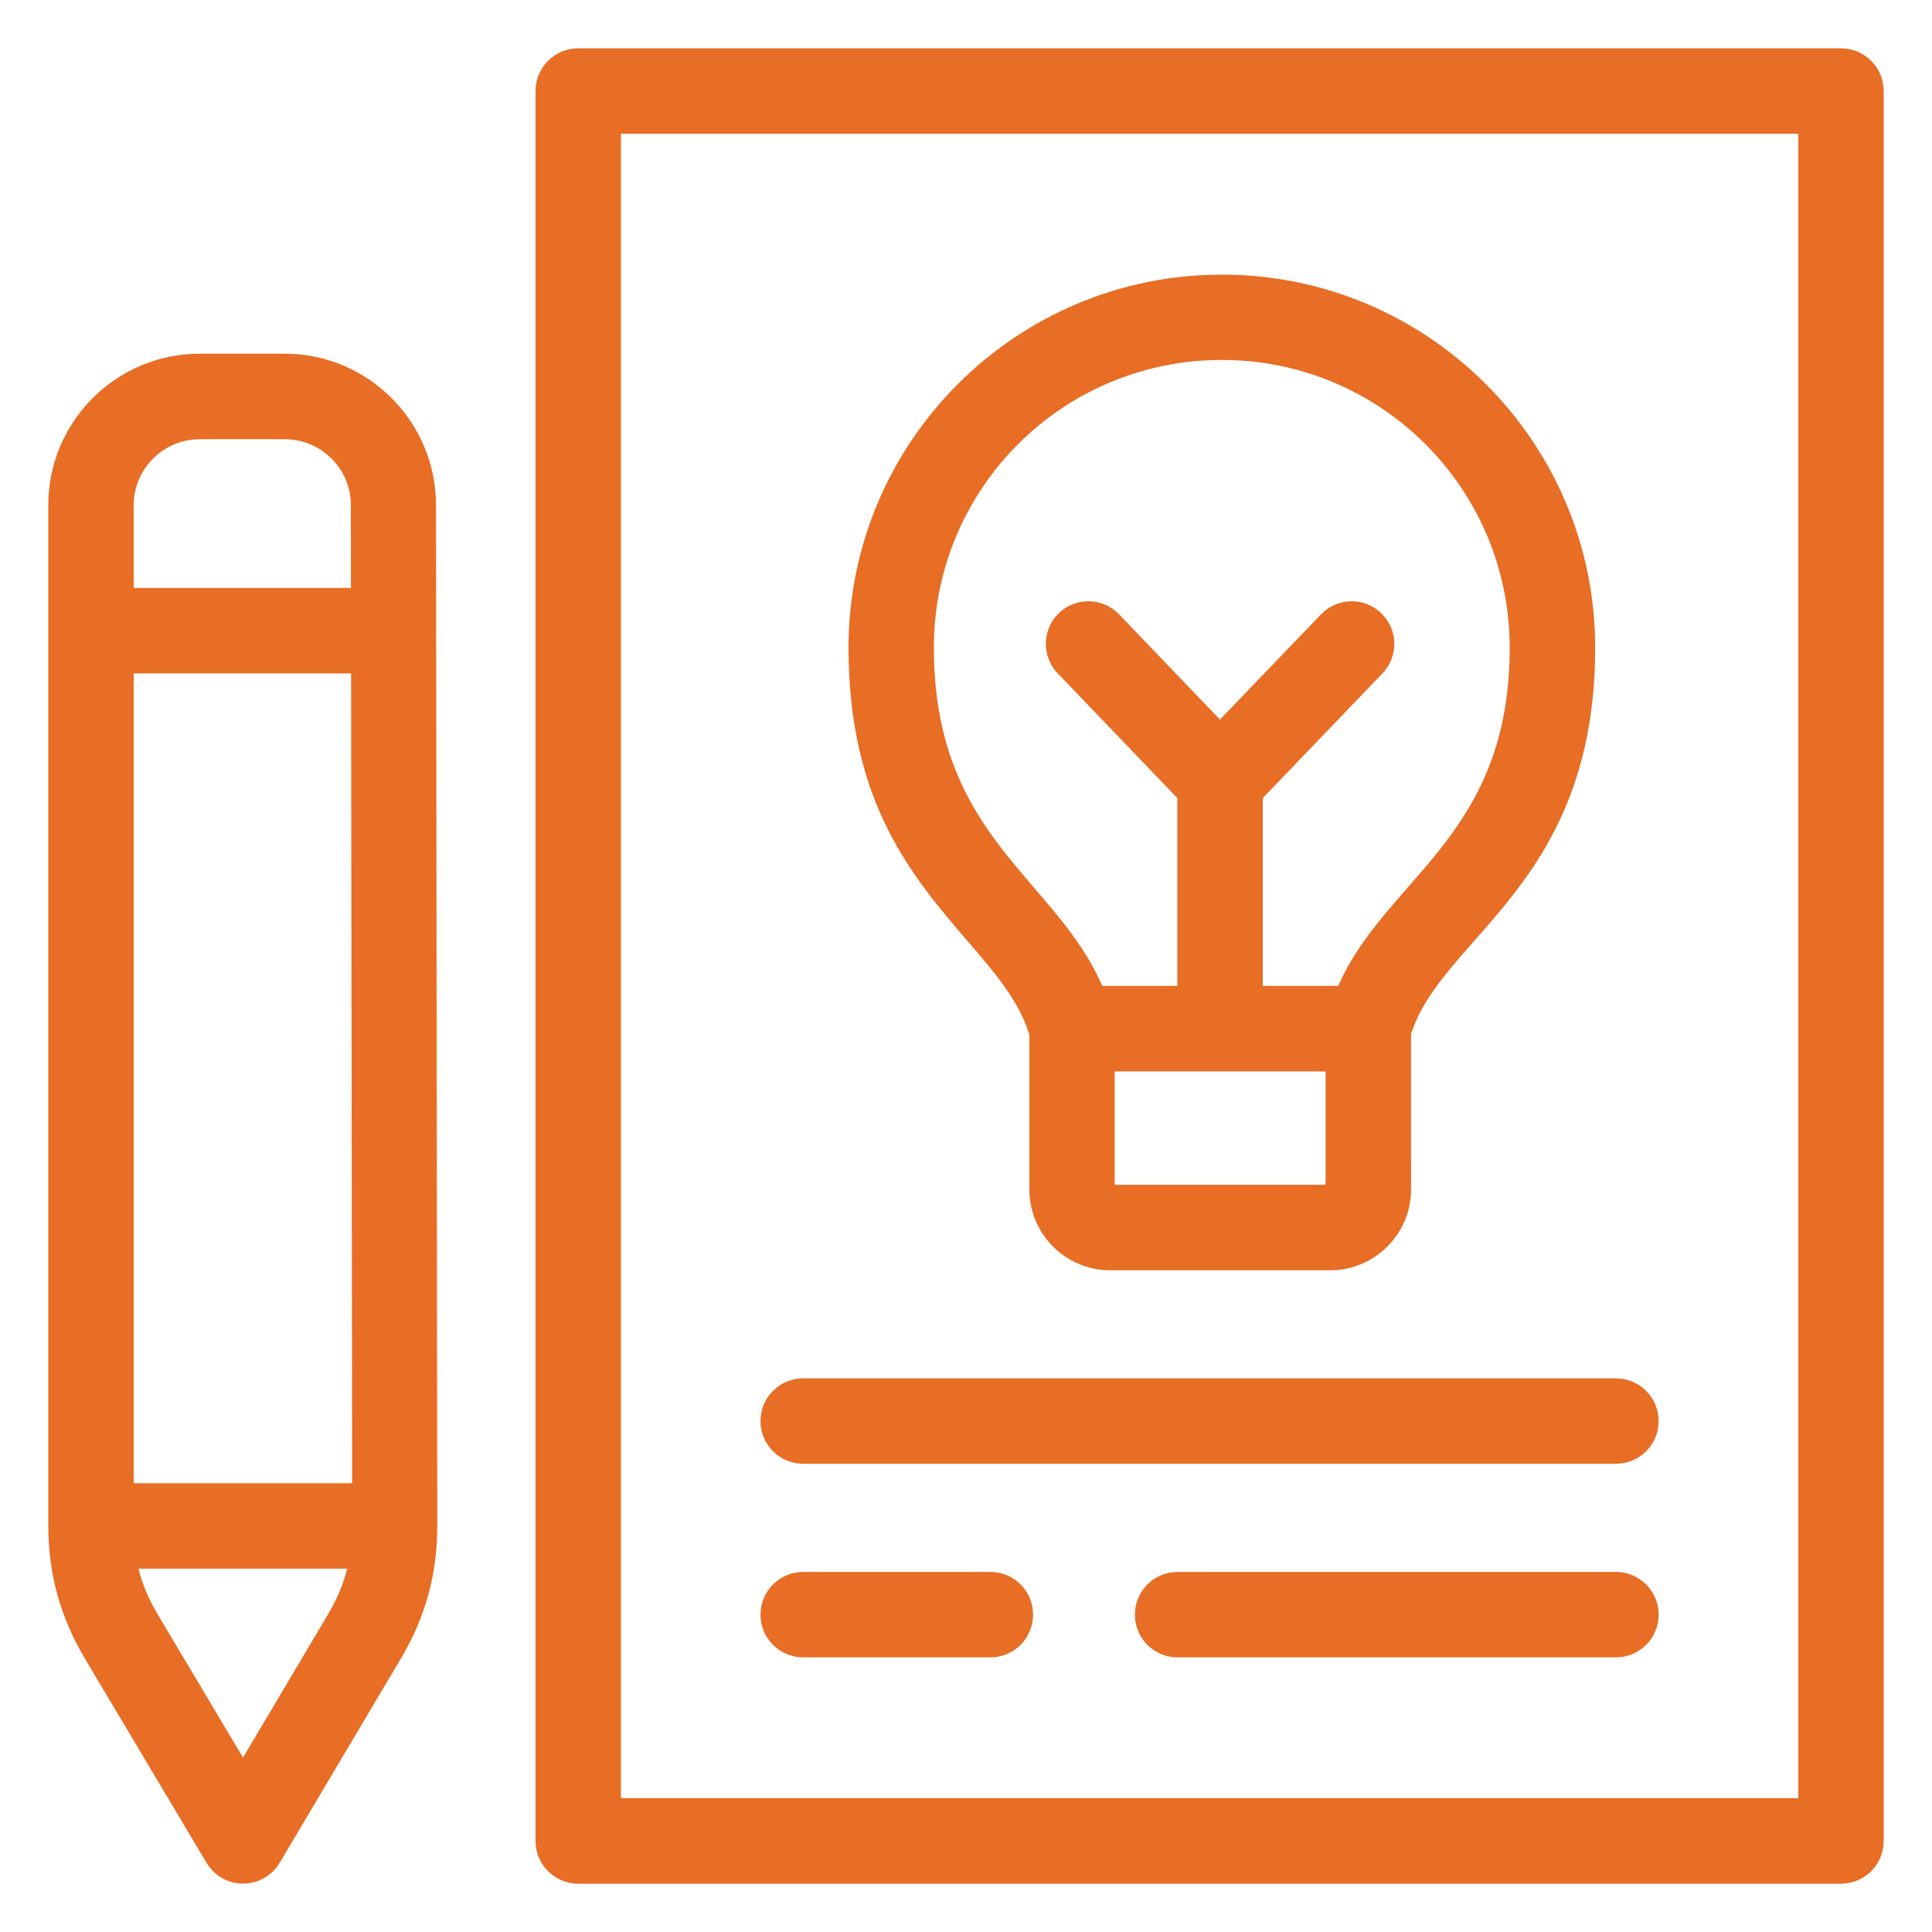 <?xml version="1.0" encoding="UTF-8"?> <svg xmlns="http://www.w3.org/2000/svg" viewBox="0 0 100.00 100.00" data-guides="{&quot;vertical&quot;:[],&quot;horizontal&quot;:[]}"><defs></defs><path fill="#e86d25" stroke="none" fill-opacity="1" stroke-width="1" stroke-opacity="1" color="rgb(51, 51, 51)" fill-rule="evenodd" id="tSvg1755373a9cb" title="Path 2" d="M29.93 2.5C51.716 2.5 73.503 2.5 95.289 2.5C96.512 2.5 97.5 3.492 97.5 4.711C97.5 34.904 97.5 65.096 97.5 95.289C97.5 96.512 96.512 97.5 95.289 97.5C73.503 97.5 51.716 97.5 29.93 97.5C28.707 97.5 27.719 96.508 27.719 95.289C27.719 65.096 27.719 34.904 27.719 4.711C27.719 3.488 28.711 2.5 29.93 2.5ZM6.922 76.773C10.69 76.773 14.459 76.773 18.227 76.773C18.209 62.8 18.191 48.828 18.172 34.855C14.422 34.855 10.672 34.855 6.922 34.855C6.922 48.828 6.922 62.8 6.922 76.773M17.969 81.195C14.37 81.195 10.771 81.195 7.172 81.195C7.371 82.015 7.711 82.808 8.188 83.605C9.651 86.061 11.115 88.517 12.578 90.972C14.039 88.51 15.5 86.048 16.961 83.586C17.438 82.781 17.77 82.004 17.969 81.195ZM6.922 30.433C10.669 30.433 14.417 30.433 18.164 30.433C18.163 28.999 18.161 27.566 18.16 26.132C18.156 24.265 16.625 22.734 14.742 22.734C13.272 22.734 11.802 22.734 10.332 22.734C8.457 22.734 6.922 24.269 6.922 26.14C6.922 27.571 6.922 29.002 6.922 30.433M2.5 78.984C2.5 61.369 2.5 43.755 2.5 26.14C2.5 21.823 6.016 18.308 10.332 18.308C11.802 18.308 13.272 18.308 14.742 18.308C19.043 18.308 22.559 21.816 22.567 26.128C22.589 43.736 22.611 61.344 22.633 78.952C22.637 81.456 22.031 83.687 20.758 85.831C18.666 89.357 16.573 92.883 14.481 96.409C13.645 97.819 11.527 97.929 10.625 96.311C8.551 92.828 6.477 89.345 4.402 85.862C3.125 83.718 2.5 81.464 2.5 78.984ZM41.574 85.785C44.803 85.785 48.032 85.785 51.262 85.785C52.484 85.785 53.472 84.796 53.472 83.574C53.472 82.351 52.484 81.363 51.262 81.363C48.032 81.363 44.803 81.363 41.574 81.363C40.351 81.363 39.363 82.355 39.363 83.574C39.363 84.796 40.352 85.785 41.574 85.785ZM60.953 85.785C68.516 85.785 76.078 85.785 83.641 85.785C84.864 85.785 85.852 84.796 85.852 83.574C85.852 82.351 84.864 81.363 83.641 81.363C76.078 81.363 68.516 81.363 60.953 81.363C59.73 81.363 58.742 82.355 58.742 83.574C58.742 84.796 59.73 85.785 60.953 85.785ZM41.574 75.765C55.596 75.765 69.618 75.765 83.64 75.765C84.863 75.765 85.851 74.776 85.851 73.554C85.851 72.331 84.863 71.343 83.64 71.343C69.618 71.343 55.596 71.343 41.574 71.343C40.351 71.343 39.363 72.331 39.363 73.554C39.363 74.773 40.352 75.765 41.574 75.765ZM68.375 31.8C69.219 30.921 70.613 30.893 71.492 31.737C72.371 32.581 72.398 33.979 71.555 34.854C69.491 37.005 67.427 39.157 65.363 41.307C65.363 44.548 65.363 47.789 65.363 51.03C66.664 51.03 67.965 51.03 69.266 51.03C71.738 45.401 78.141 43.315 78.141 33.522C78.141 25.28 71.469 18.631 63.239 18.631C55.009 18.631 48.337 25.276 48.337 33.522C48.337 43.315 54.622 45.413 57.051 51.03C58.347 51.03 59.643 51.03 60.938 51.03C60.938 47.789 60.938 44.548 60.938 41.307C58.874 39.157 56.811 37.005 54.747 34.854C53.903 33.975 53.93 32.581 54.805 31.737C55.684 30.893 57.079 30.921 57.923 31.8C59.663 33.615 61.404 35.43 63.145 37.245C64.886 35.43 66.627 33.615 68.375 31.8ZM73.035 53.527C74.617 48.464 82.567 45.757 82.567 33.527C82.567 22.875 73.906 14.215 63.242 14.215C52.578 14.215 43.919 22.875 43.919 33.527C43.919 41.542 47.215 45.375 50.118 48.754C51.497 50.355 52.762 51.832 53.278 53.554C53.278 56.224 53.278 58.893 53.278 61.562C53.278 63.871 55.157 65.75 57.462 65.75C61.258 65.75 65.055 65.75 68.853 65.75C71.161 65.75 73.036 63.871 73.036 61.562C73.036 58.884 73.036 56.205 73.035 53.527M57.695 55.456C57.695 57.412 57.695 59.368 57.695 61.324C61.335 61.324 64.974 61.324 68.613 61.324C68.613 59.368 68.613 57.412 68.613 55.456C64.974 55.456 61.335 55.456 57.695 55.456M93.078 6.921C72.766 6.921 52.453 6.921 32.14 6.921C32.14 35.639 32.14 64.356 32.14 93.073C52.453 93.073 72.766 93.073 93.078 93.073C93.078 64.356 93.078 35.639 93.078 6.921"></path></svg> 
